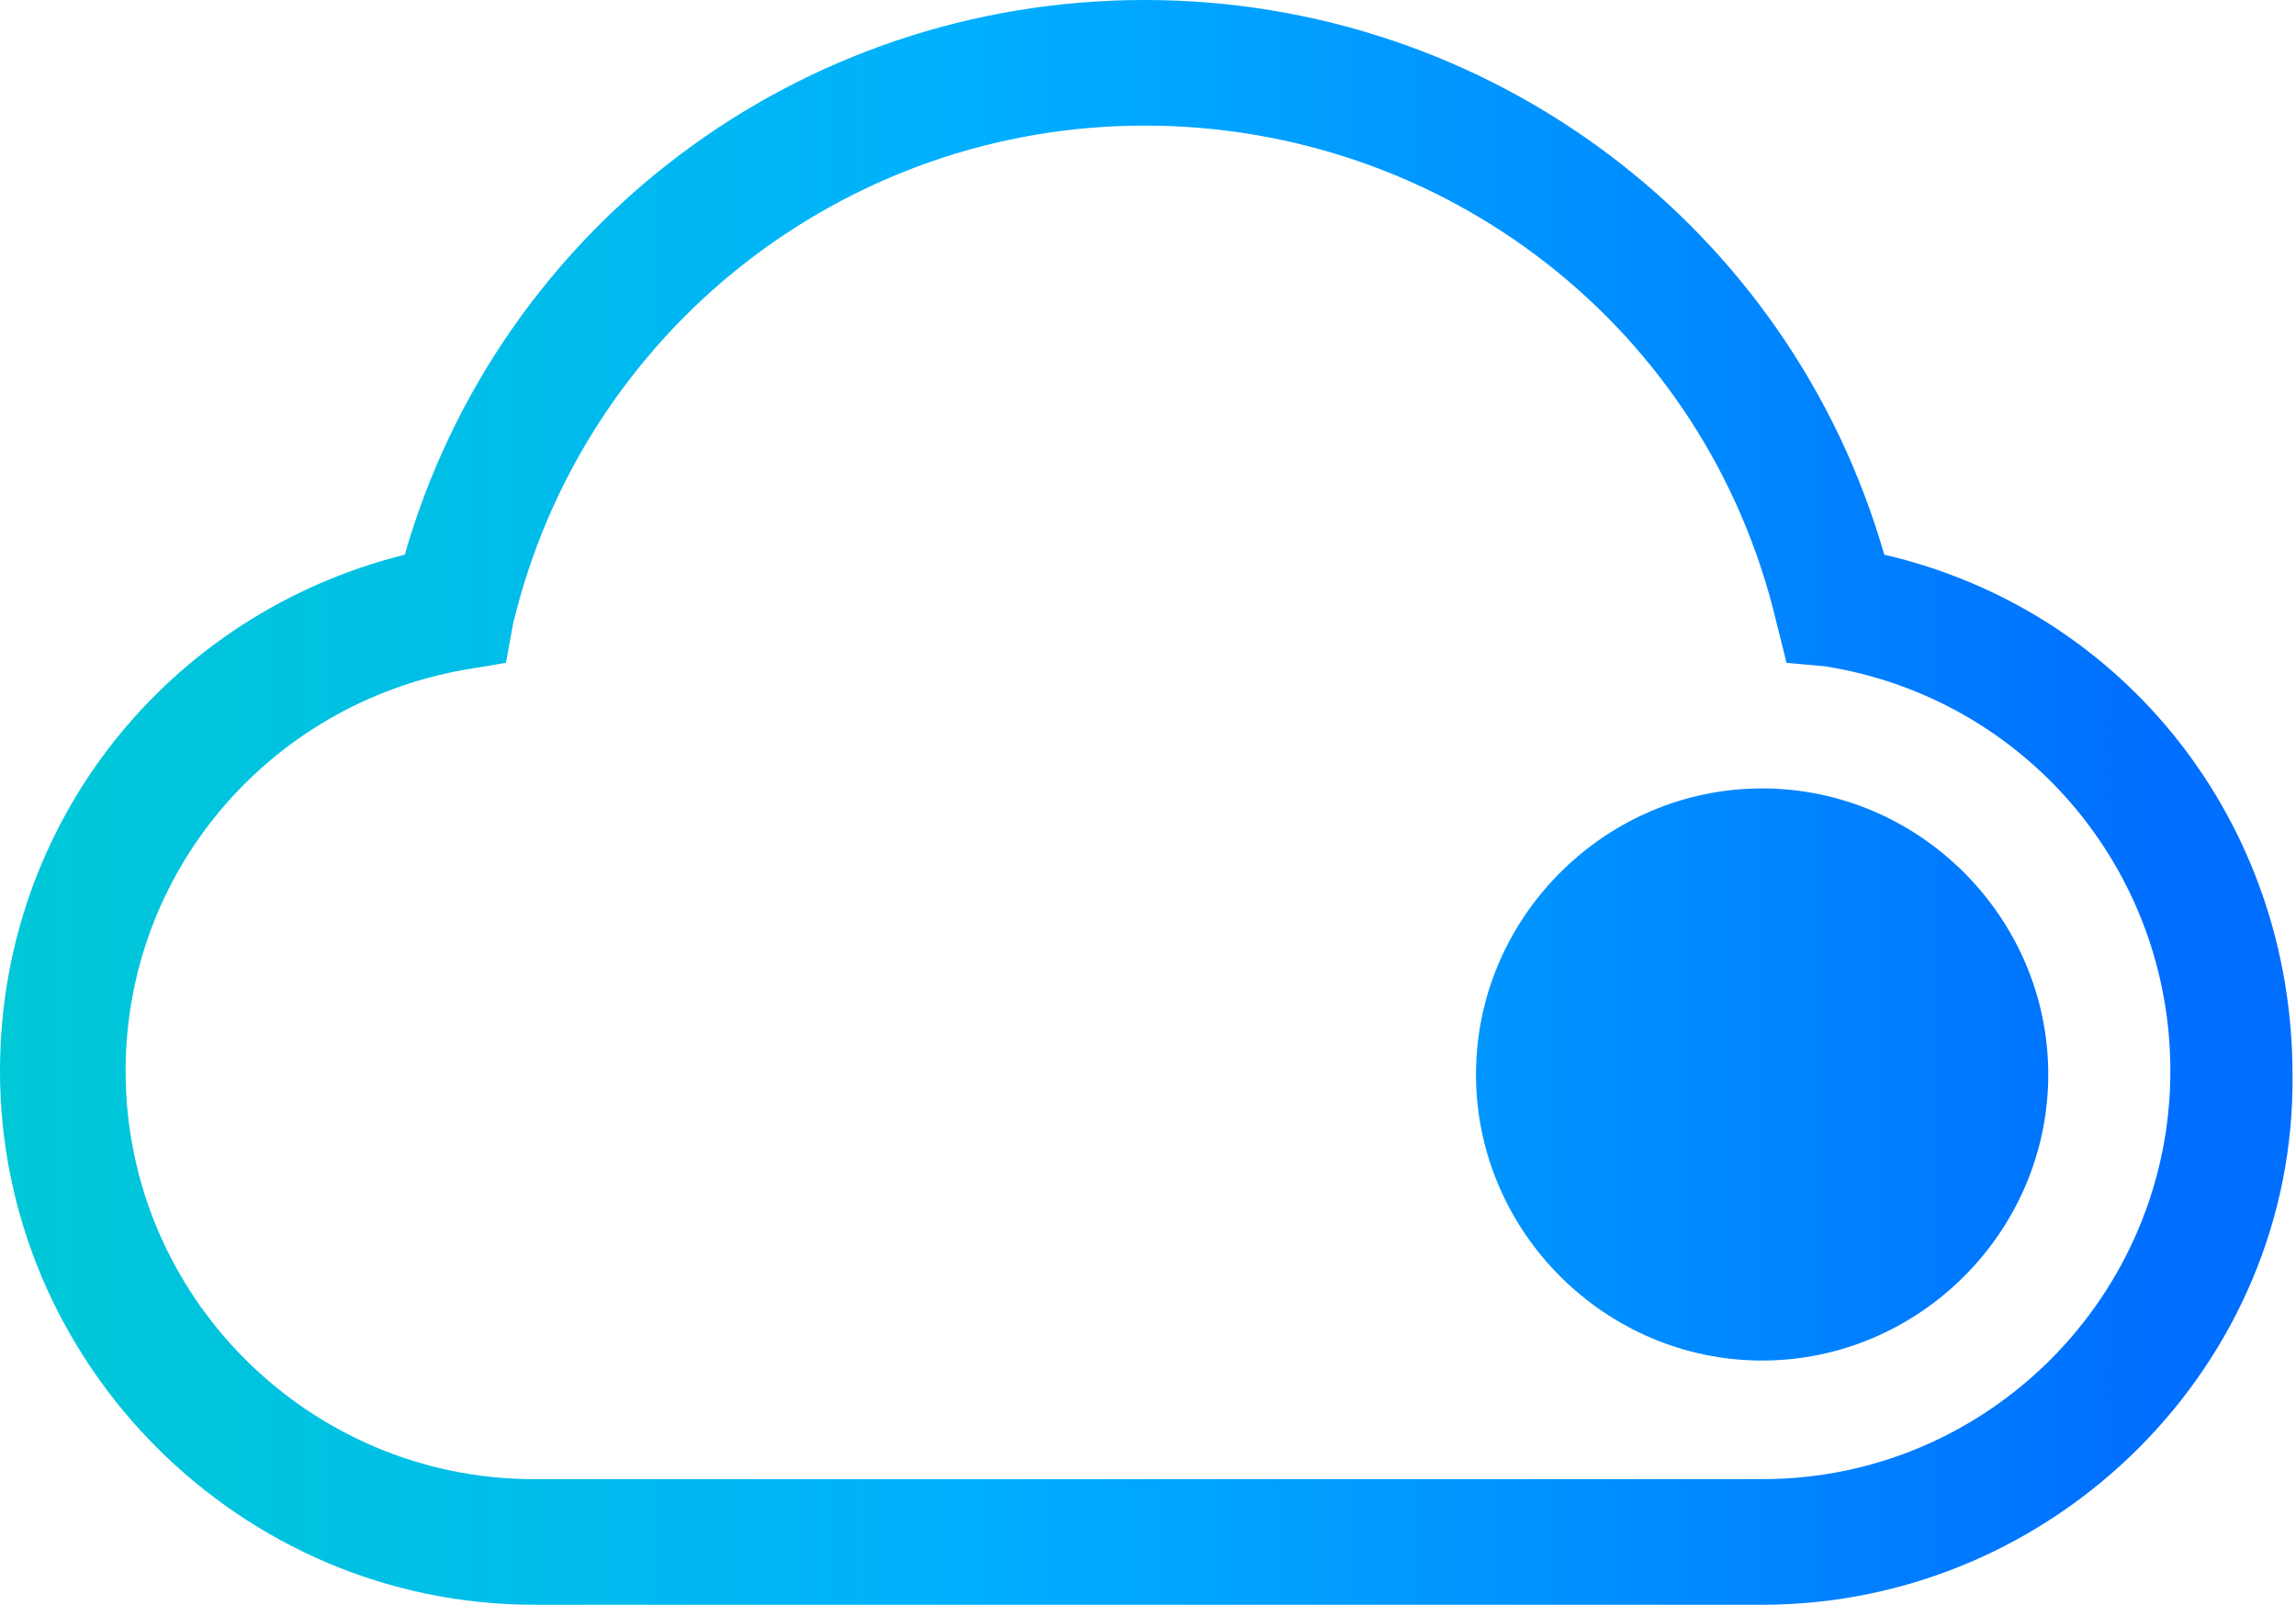 <?xml version="1.0" encoding="utf-8"?>
<!-- Generator: Adobe Illustrator 27.8.0, SVG Export Plug-In . SVG Version: 6.00 Build 0)  -->
<svg version="1.1" id="Layer_1" xmlns="http://www.w3.org/2000/svg" xmlns:xlink="http://www.w3.org/1999/xlink" x="0px" y="0px"
	 viewBox="0 0 65.8 46" style="enable-background:new 0 0 65.8 46;" xml:space="preserve">
<style type="text/css">
	.st0{fill:url(#SVGID_1_);}
	.st1{fill:url(#SVGID_00000034782050400106431500000011571737224447577514_);}
</style>
<linearGradient id="SVGID_1_" gradientUnits="userSpaceOnUse" x1="0.11" y1="14.248" x2="62.715" y2="14.248" gradientTransform="matrix(1 0 0 -1 0 45)">
	<stop  offset="0" style="stop-color:#00C8D7"/>
	<stop  offset="0.159" style="stop-color:#00C1E2"/>
	<stop  offset="0.435" style="stop-color:#00B0FE"/>
	<stop  offset="0.445" style="stop-color:#00AFFF"/>
	<stop  offset="0.731" style="stop-color:#008FFF"/>
	<stop  offset="0.989" style="stop-color:#006EFF"/>
</linearGradient>
<path class="st0" d="M50.5,39c4.5,0,8.2-3.7,8.2-8.2c0-4.5-3.7-8.2-8.2-8.2s-8.2,3.7-8.2,8.2C42.3,35.3,46,39,50.5,39z"/>
<linearGradient id="SVGID_00000174564221740474505120000016471120309086038950_" gradientUnits="userSpaceOnUse" x1="0.11" y1="22" x2="62.715" y2="22" gradientTransform="matrix(1 0 0 -1 0 45)">
	<stop  offset="0" style="stop-color:#00C8D7"/>
	<stop  offset="0.159" style="stop-color:#00C1E2"/>
	<stop  offset="0.435" style="stop-color:#00B0FE"/>
	<stop  offset="0.445" style="stop-color:#00AFFF"/>
	<stop  offset="0.731" style="stop-color:#008FFF"/>
	<stop  offset="0.989" style="stop-color:#006EFF"/>
</linearGradient>
<path style="fill:url(#SVGID_00000174564221740474505120000016471120309086038950_);" d="M50.5,46H15.3C6.9,46,0,39.1,0,30.7
	c0-7.1,4.8-13.1,11.6-14.8C14.3,6.5,22.9,0,32.8,0c9.9,0,18.5,6.5,21.2,15.9c6.9,1.6,11.7,7.7,11.7,14.9C65.8,39.1,58.9,46,50.5,46z
	 M32.8,3.6c-8.6,0-16.1,5.9-18.1,14.3L14.5,19l-1.2,0.2c-5.6,1-9.7,5.8-9.7,11.5c0,6.5,5.3,11.7,11.7,11.7h35.2
	c6.5,0,11.7-5.3,11.7-11.7c0-5.8-4.2-10.7-9.9-11.6L51.2,19l-0.3-1.2C48.9,9.4,41.4,3.6,32.8,3.6z"/>
</svg>
